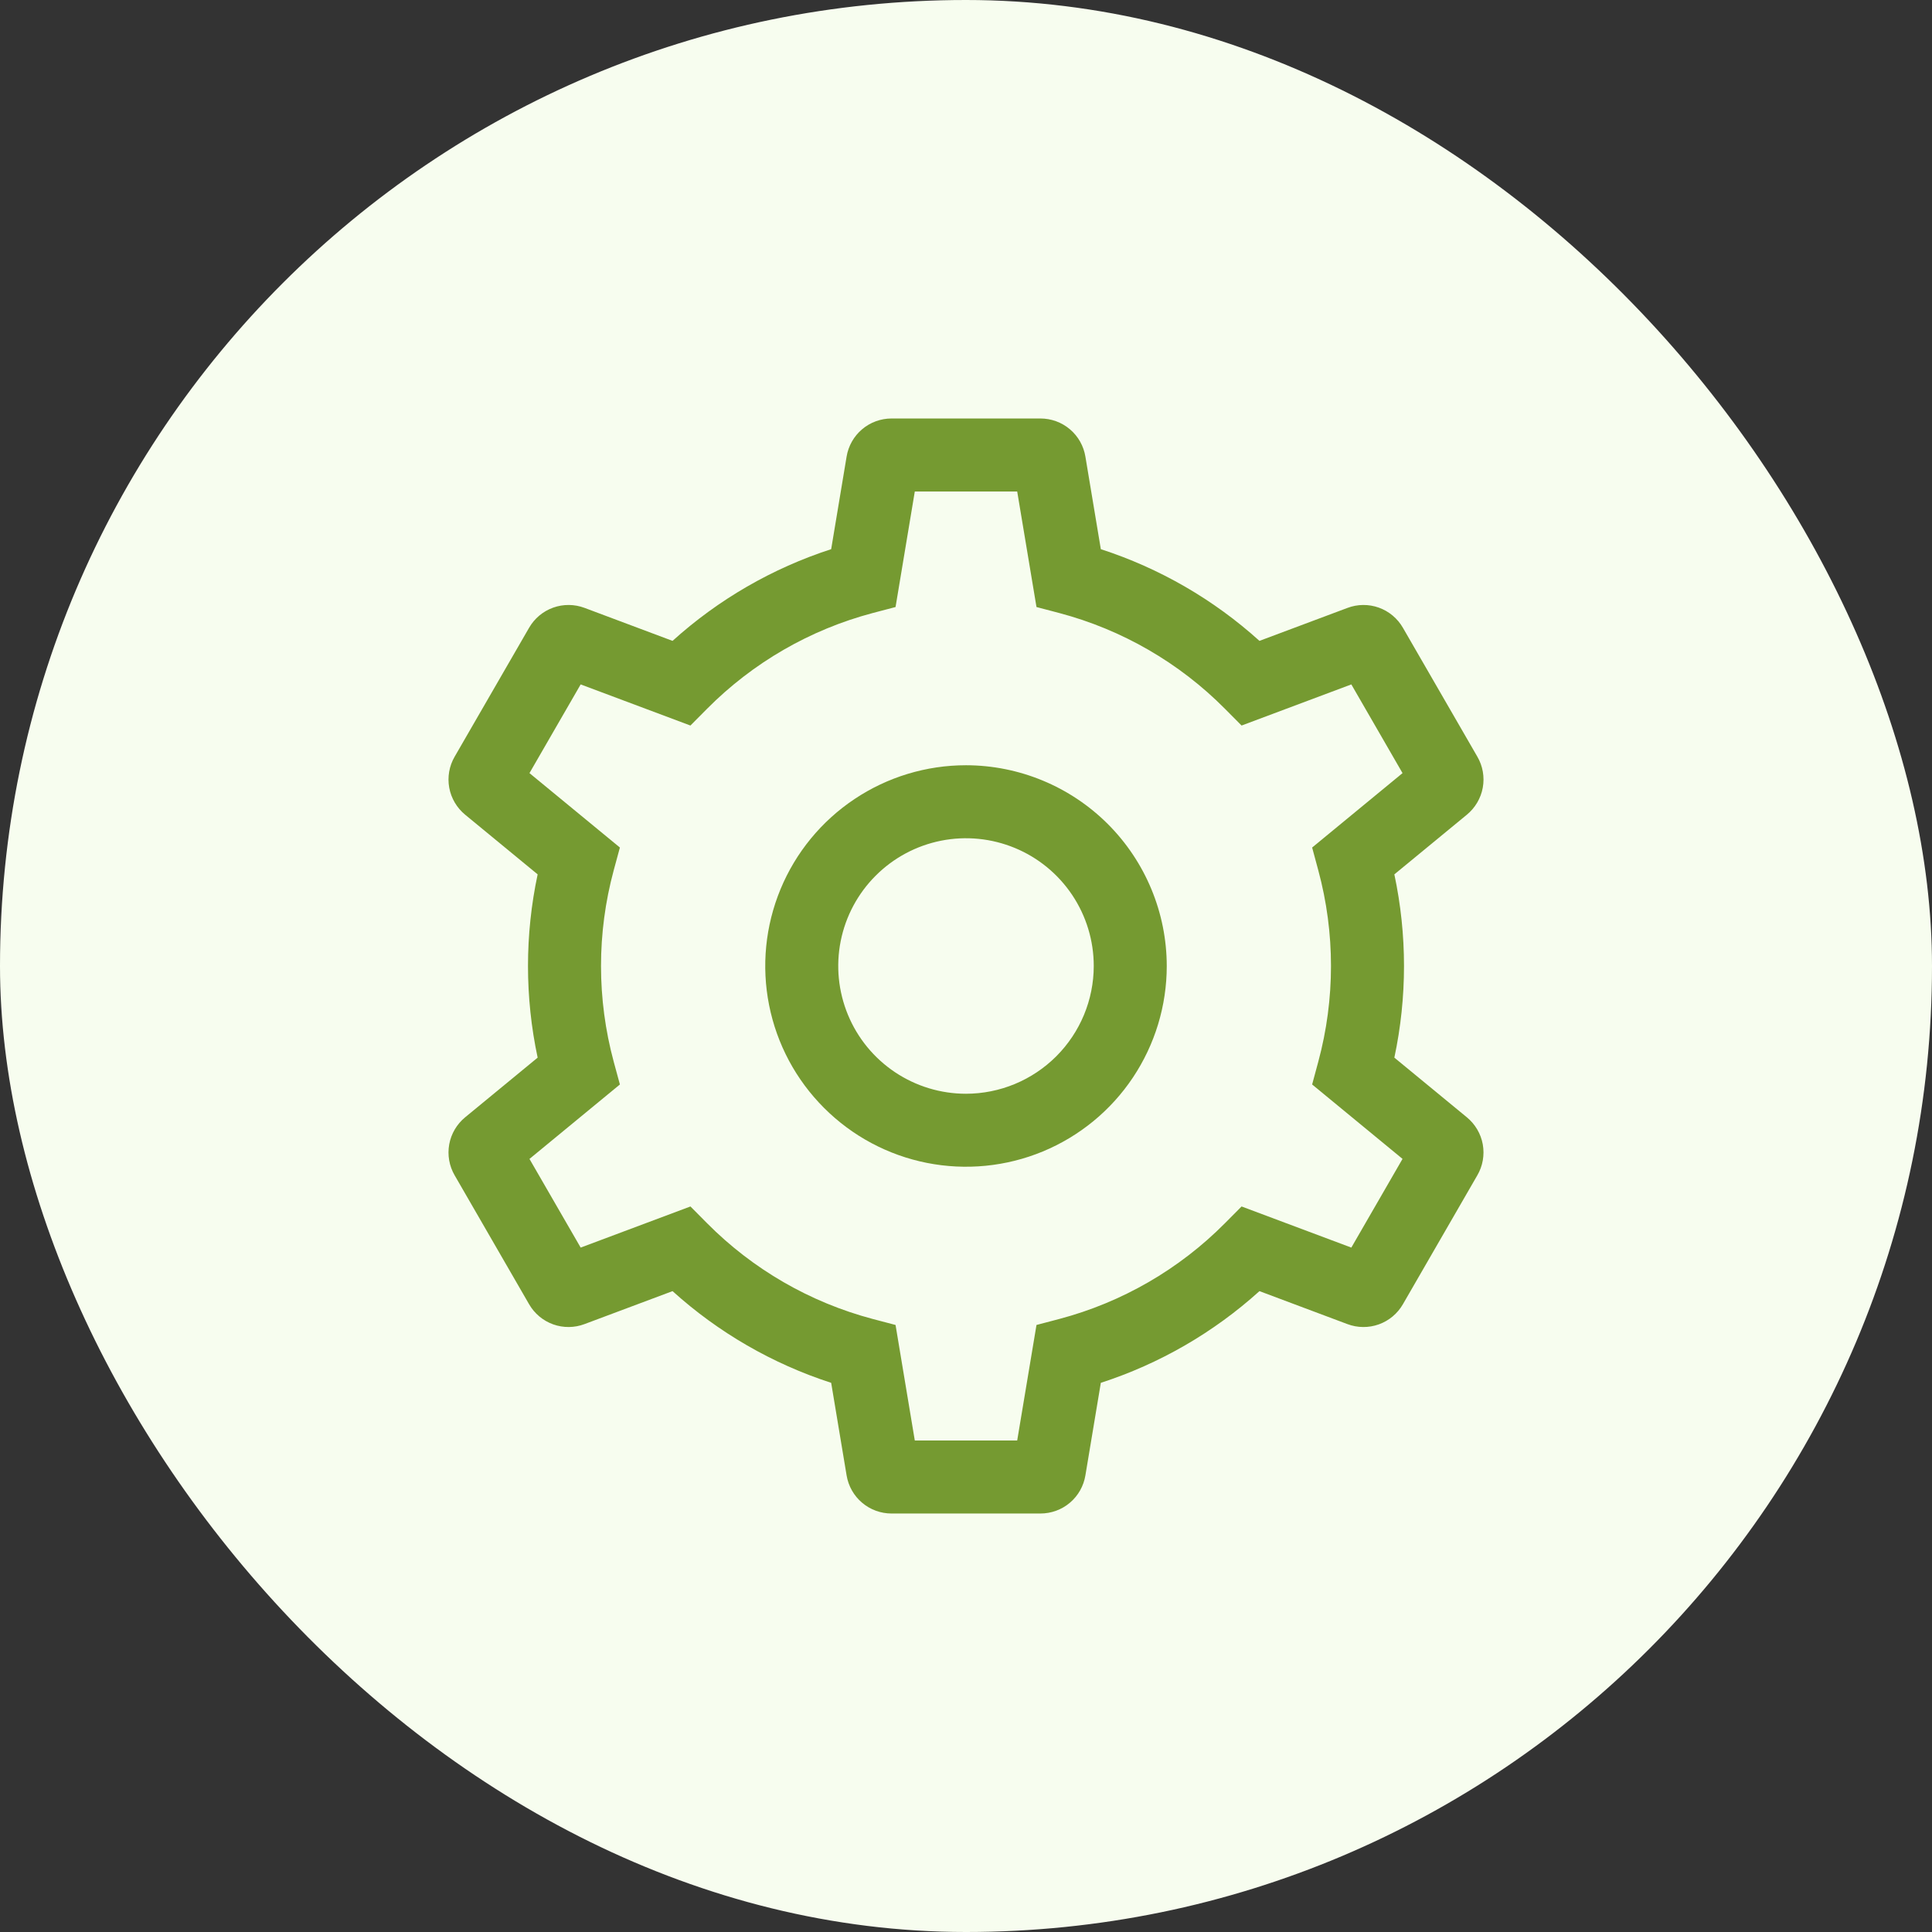 <svg width="56" height="56" viewBox="0 0 56 56" fill="none" xmlns="http://www.w3.org/2000/svg">
<rect x="0" y="0" width="56" height="56" fill="#333333" stroke="none"/>
<rect width="56" height="56" rx="28" fill="#F7FDEF"/>
<path d="M28 22.181C26.849 22.181 25.724 22.522 24.767 23.162C23.81 23.801 23.064 24.71 22.624 25.773C22.184 26.837 22.068 28.006 22.293 29.135C22.517 30.264 23.072 31.301 23.886 32.114C24.699 32.928 25.736 33.483 26.865 33.707C27.994 33.931 29.163 33.816 30.227 33.376C31.29 32.935 32.199 32.19 32.838 31.233C33.477 30.276 33.819 29.151 33.819 28C33.817 26.457 33.203 24.978 32.113 23.887C31.022 22.797 29.543 22.183 28 22.181ZM28 31.703C27.268 31.703 26.552 31.486 25.943 31.079C25.334 30.672 24.859 30.094 24.579 29.417C24.299 28.74 24.225 27.996 24.368 27.278C24.511 26.559 24.864 25.899 25.382 25.382C25.899 24.864 26.559 24.511 27.278 24.368C27.996 24.225 28.74 24.299 29.417 24.579C30.094 24.859 30.672 25.334 31.079 25.943C31.486 26.552 31.703 27.268 31.703 28C31.702 28.982 31.311 29.923 30.617 30.617C29.923 31.311 28.982 31.702 28 31.703Z" fill="#759A31"/>
<path d="M42.517 32.385L40.416 30.656C40.789 28.905 40.789 27.095 40.416 25.344L42.517 23.615C42.759 23.416 42.923 23.138 42.979 22.83C43.035 22.521 42.979 22.203 42.822 21.933L40.665 18.198C40.509 17.926 40.262 17.719 39.967 17.613C39.672 17.507 39.349 17.51 39.056 17.621L36.506 18.576C35.178 17.376 33.611 16.47 31.908 15.918L31.461 13.236C31.41 12.926 31.251 12.645 31.012 12.443C30.773 12.24 30.47 12.13 30.156 12.13H25.843C25.53 12.13 25.227 12.24 24.988 12.443C24.749 12.645 24.59 12.926 24.539 13.236L24.092 15.918C22.389 16.47 20.822 17.376 19.494 18.576L16.944 17.62C16.651 17.51 16.328 17.507 16.033 17.613C15.738 17.719 15.491 17.926 15.335 18.198L13.178 21.933C13.021 22.204 12.965 22.522 13.021 22.83C13.077 23.138 13.241 23.416 13.483 23.615L15.584 25.344C15.211 27.095 15.211 28.905 15.584 30.656L13.483 32.385C13.241 32.584 13.077 32.862 13.021 33.17C12.965 33.478 13.021 33.796 13.178 34.067L15.335 37.802C15.491 38.074 15.738 38.281 16.033 38.387C16.328 38.493 16.651 38.49 16.944 38.379L19.494 37.424C20.822 38.624 22.389 39.53 24.092 40.082L24.539 42.764C24.59 43.074 24.749 43.355 24.988 43.557C25.227 43.76 25.53 43.87 25.843 43.87H30.156C30.47 43.87 30.773 43.76 31.012 43.557C31.251 43.355 31.41 43.074 31.461 42.764L31.908 40.082C33.611 39.53 35.178 38.624 36.506 37.424L39.056 38.38C39.349 38.49 39.672 38.493 39.967 38.387C40.262 38.281 40.509 38.074 40.665 37.802L42.821 34.067C42.979 33.796 43.034 33.478 42.979 33.17C42.923 32.862 42.759 32.584 42.517 32.385ZM39.169 36.162L35.988 34.97L35.506 35.455C34.181 36.791 32.523 37.749 30.704 38.231L30.043 38.405L29.484 41.754H26.516L25.958 38.405L25.297 38.231C23.477 37.749 21.82 36.791 20.494 35.455L20.013 34.97L16.831 36.162L15.347 33.592L17.968 31.434L17.789 30.775C17.298 28.957 17.298 27.042 17.789 25.225L17.968 24.566L15.347 22.409L16.831 19.838L20.012 21.03L20.494 20.545C21.82 19.209 23.477 18.251 25.296 17.769L25.958 17.595L26.516 14.246H29.484L30.043 17.595L30.704 17.769C32.523 18.251 34.181 19.209 35.506 20.545L35.988 21.03L39.169 19.838L40.653 22.409L38.033 24.566L38.211 25.225C38.702 27.042 38.702 28.957 38.211 30.775L38.033 31.434L40.653 33.591L39.169 36.162Z" fill="#759A31"/>
</svg>
